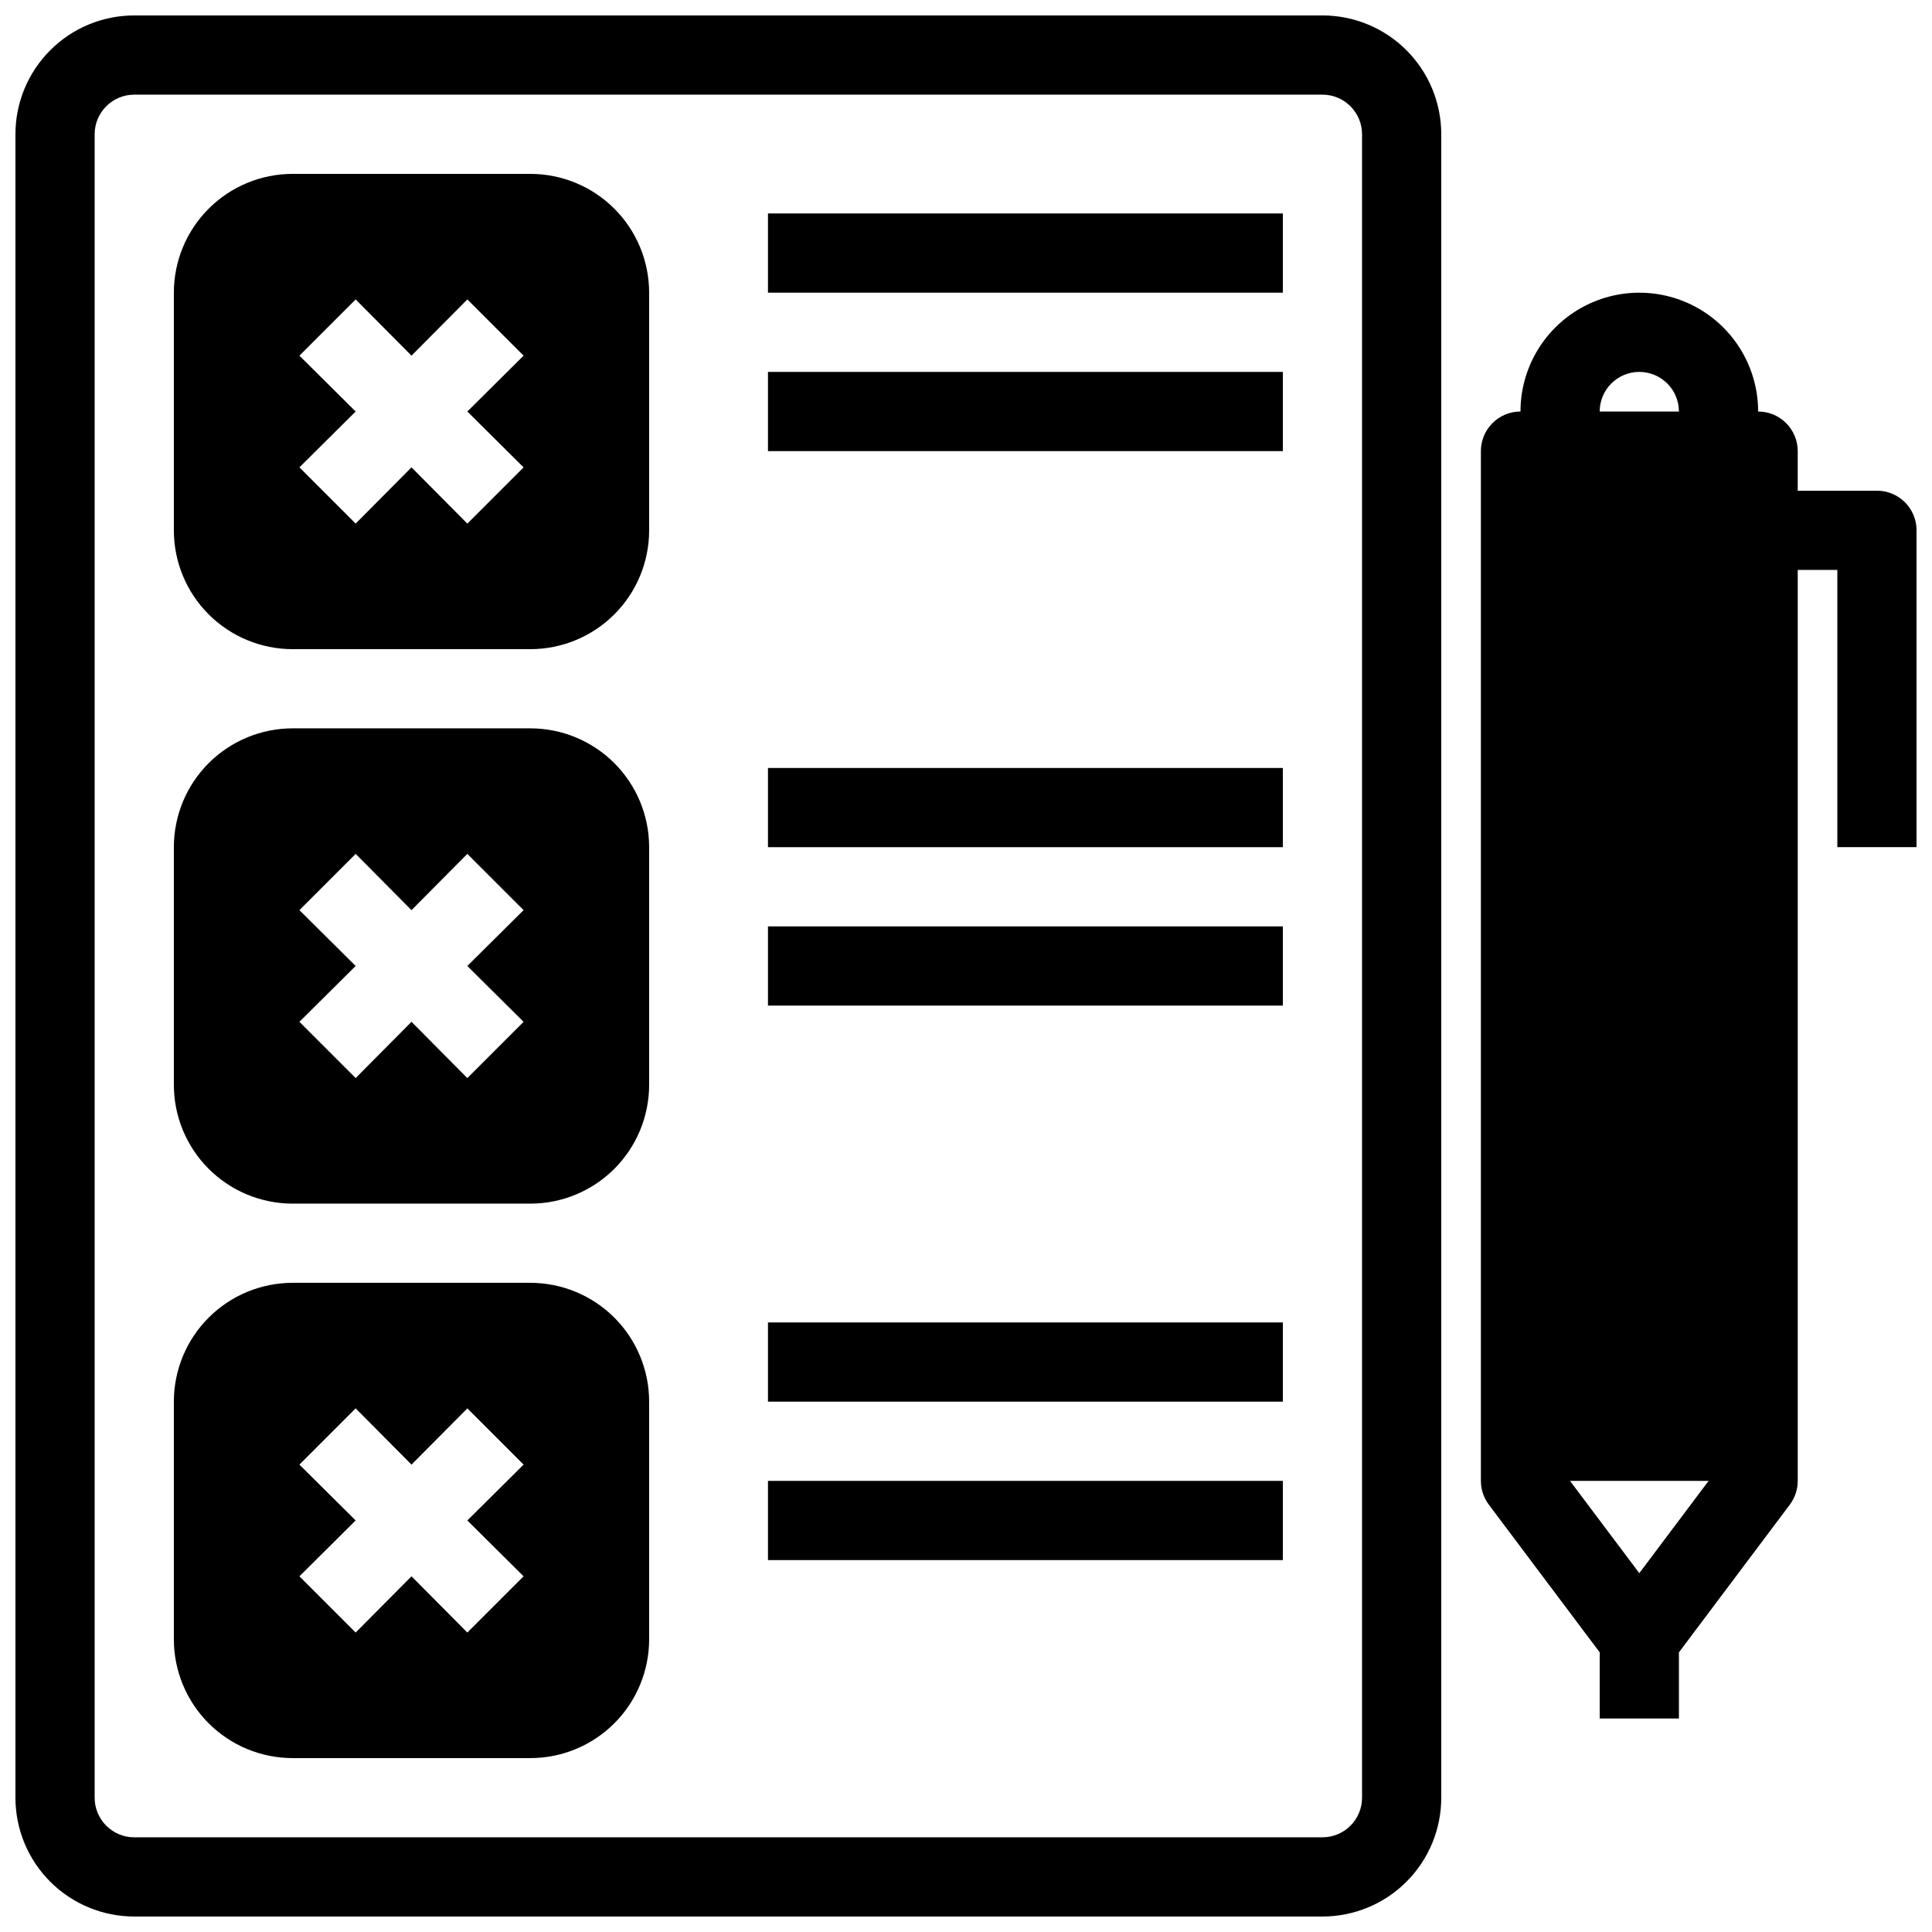 <?xml version="1.0" encoding="UTF-8"?>
<!-- Uploaded to: ICON Repo, www.svgrepo.com, Generator: ICON Repo Mixer Tools -->
<svg width="800px" height="800px" version="1.1" viewBox="144 144 512 512" xmlns="http://www.w3.org/2000/svg">
 <defs>
  <clipPath id="b">
   <path d="m148.09 148.09h377.91v503.81h-377.91z"/>
  </clipPath>
  <clipPath id="a">
   <path d="m536 221h115.9v379h-115.9z"/>
  </clipPath>
 </defs>
 <g clip-path="url(#b)">
  <path d="m494.46 148.09h-314.88c-8.352 0-16.359 3.316-22.266 9.223s-9.223 13.914-9.223 22.266v440.83c0 8.352 3.316 16.363 9.223 22.266 5.906 5.906 13.914 9.223 22.266 9.223h314.88c8.352 0 16.363-3.316 22.266-9.223 5.906-5.902 9.223-13.914 9.223-22.266v-440.83c0-8.352-3.316-16.359-9.223-22.266-5.902-5.906-13.914-9.223-22.266-9.223zm10.496 472.32c0 2.785-1.105 5.453-3.074 7.422-1.965 1.969-4.637 3.074-7.422 3.074h-314.88c-5.797 0-10.496-4.699-10.496-10.496v-440.83c0-5.797 4.699-10.496 10.496-10.496h314.88c2.785 0 5.457 1.105 7.422 3.074 1.969 1.969 3.074 4.637 3.074 7.422z"/>
 </g>
 <path d="m284.54 190.08h-62.977c-8.352 0-16.359 3.316-22.266 9.223s-9.223 13.914-9.223 22.266v62.977c0 8.352 3.316 16.359 9.223 22.266 5.906 5.902 13.914 9.223 22.266 9.223h62.977c8.352 0 16.359-3.32 22.266-9.223 5.902-5.906 9.223-13.914 9.223-22.266v-62.977c0-8.352-3.32-16.359-9.223-22.266-5.906-5.906-13.914-9.223-22.266-9.223zm-1.785 77.777-14.906 14.906-14.797-14.91-14.801 14.906-14.902-14.906 14.902-14.797-14.902-14.801 14.902-14.902 14.801 14.902 14.801-14.906 14.906 14.906-14.91 14.801z"/>
 <path d="m347.52 200.57h136.45v20.992h-136.45z"/>
 <path d="m347.52 242.56h136.45v20.992h-136.45z"/>
 <path d="m284.54 337.02h-62.977c-8.352 0-16.359 3.316-22.266 9.223-5.906 5.902-9.223 13.914-9.223 22.266v62.977c0 8.348 3.316 16.359 9.223 22.266 5.906 5.902 13.914 9.223 22.266 9.223h62.977c8.352 0 16.359-3.32 22.266-9.223 5.902-5.906 9.223-13.918 9.223-22.266v-62.977c0-8.352-3.32-16.363-9.223-22.266-5.906-5.906-13.914-9.223-22.266-9.223zm-1.785 77.777-14.906 14.906-14.797-14.91-14.801 14.906-14.902-14.906 14.902-14.797-14.902-14.801 14.906-14.906 14.797 14.906 14.801-14.906 14.906 14.906-14.91 14.801z"/>
 <path d="m347.52 347.52h136.45v20.992h-136.45z"/>
 <path d="m347.52 389.5h136.45v20.992h-136.45z"/>
 <path d="m284.54 483.96h-62.977c-8.352 0-16.359 3.32-22.266 9.223-5.906 5.906-9.223 13.918-9.223 22.266v62.977c0 8.352 3.316 16.363 9.223 22.266 5.906 5.906 13.914 9.223 22.266 9.223h62.977c8.352 0 16.359-3.316 22.266-9.223 5.902-5.902 9.223-13.914 9.223-22.266v-62.977c0-8.348-3.32-16.359-9.223-22.266-5.906-5.902-13.914-9.223-22.266-9.223zm-1.785 77.777-14.906 14.906-14.797-14.906-14.801 14.906-14.902-14.906 14.902-14.801-14.902-14.797 14.906-14.906 14.797 14.906 14.801-14.906 14.906 14.906-14.91 14.797z"/>
 <path d="m347.52 494.46h136.45v20.992h-136.45z"/>
 <path d="m347.52 536.45h136.45v20.992h-136.45z"/>
 <g clip-path="url(#a)">
  <path d="m641.41 274.05h-20.992v-10.496c0-2.785-1.105-5.453-3.074-7.422s-4.637-3.074-7.422-3.074c0-11.25-6-21.645-15.742-27.27-9.742-5.625-21.746-5.625-31.488 0s-15.746 16.02-15.746 27.27c-5.797 0-10.496 4.699-10.496 10.496v272.89c0 2.273 0.738 4.481 2.102 6.301l29.387 39.148v17.527h20.992v-17.527l29.391-39.148c1.363-1.82 2.098-4.027 2.098-6.301v-241.41h10.496v73.473h20.992v-83.969c0-2.785-1.105-5.453-3.074-7.422s-4.637-3.074-7.422-3.074zm-62.977-31.488c2.785 0 5.453 1.105 7.422 3.074s3.074 4.637 3.074 7.422h-20.992c0-5.797 4.699-10.496 10.496-10.496zm0 318.34-18.367-24.457h36.734z"/>
 </g>
</svg>